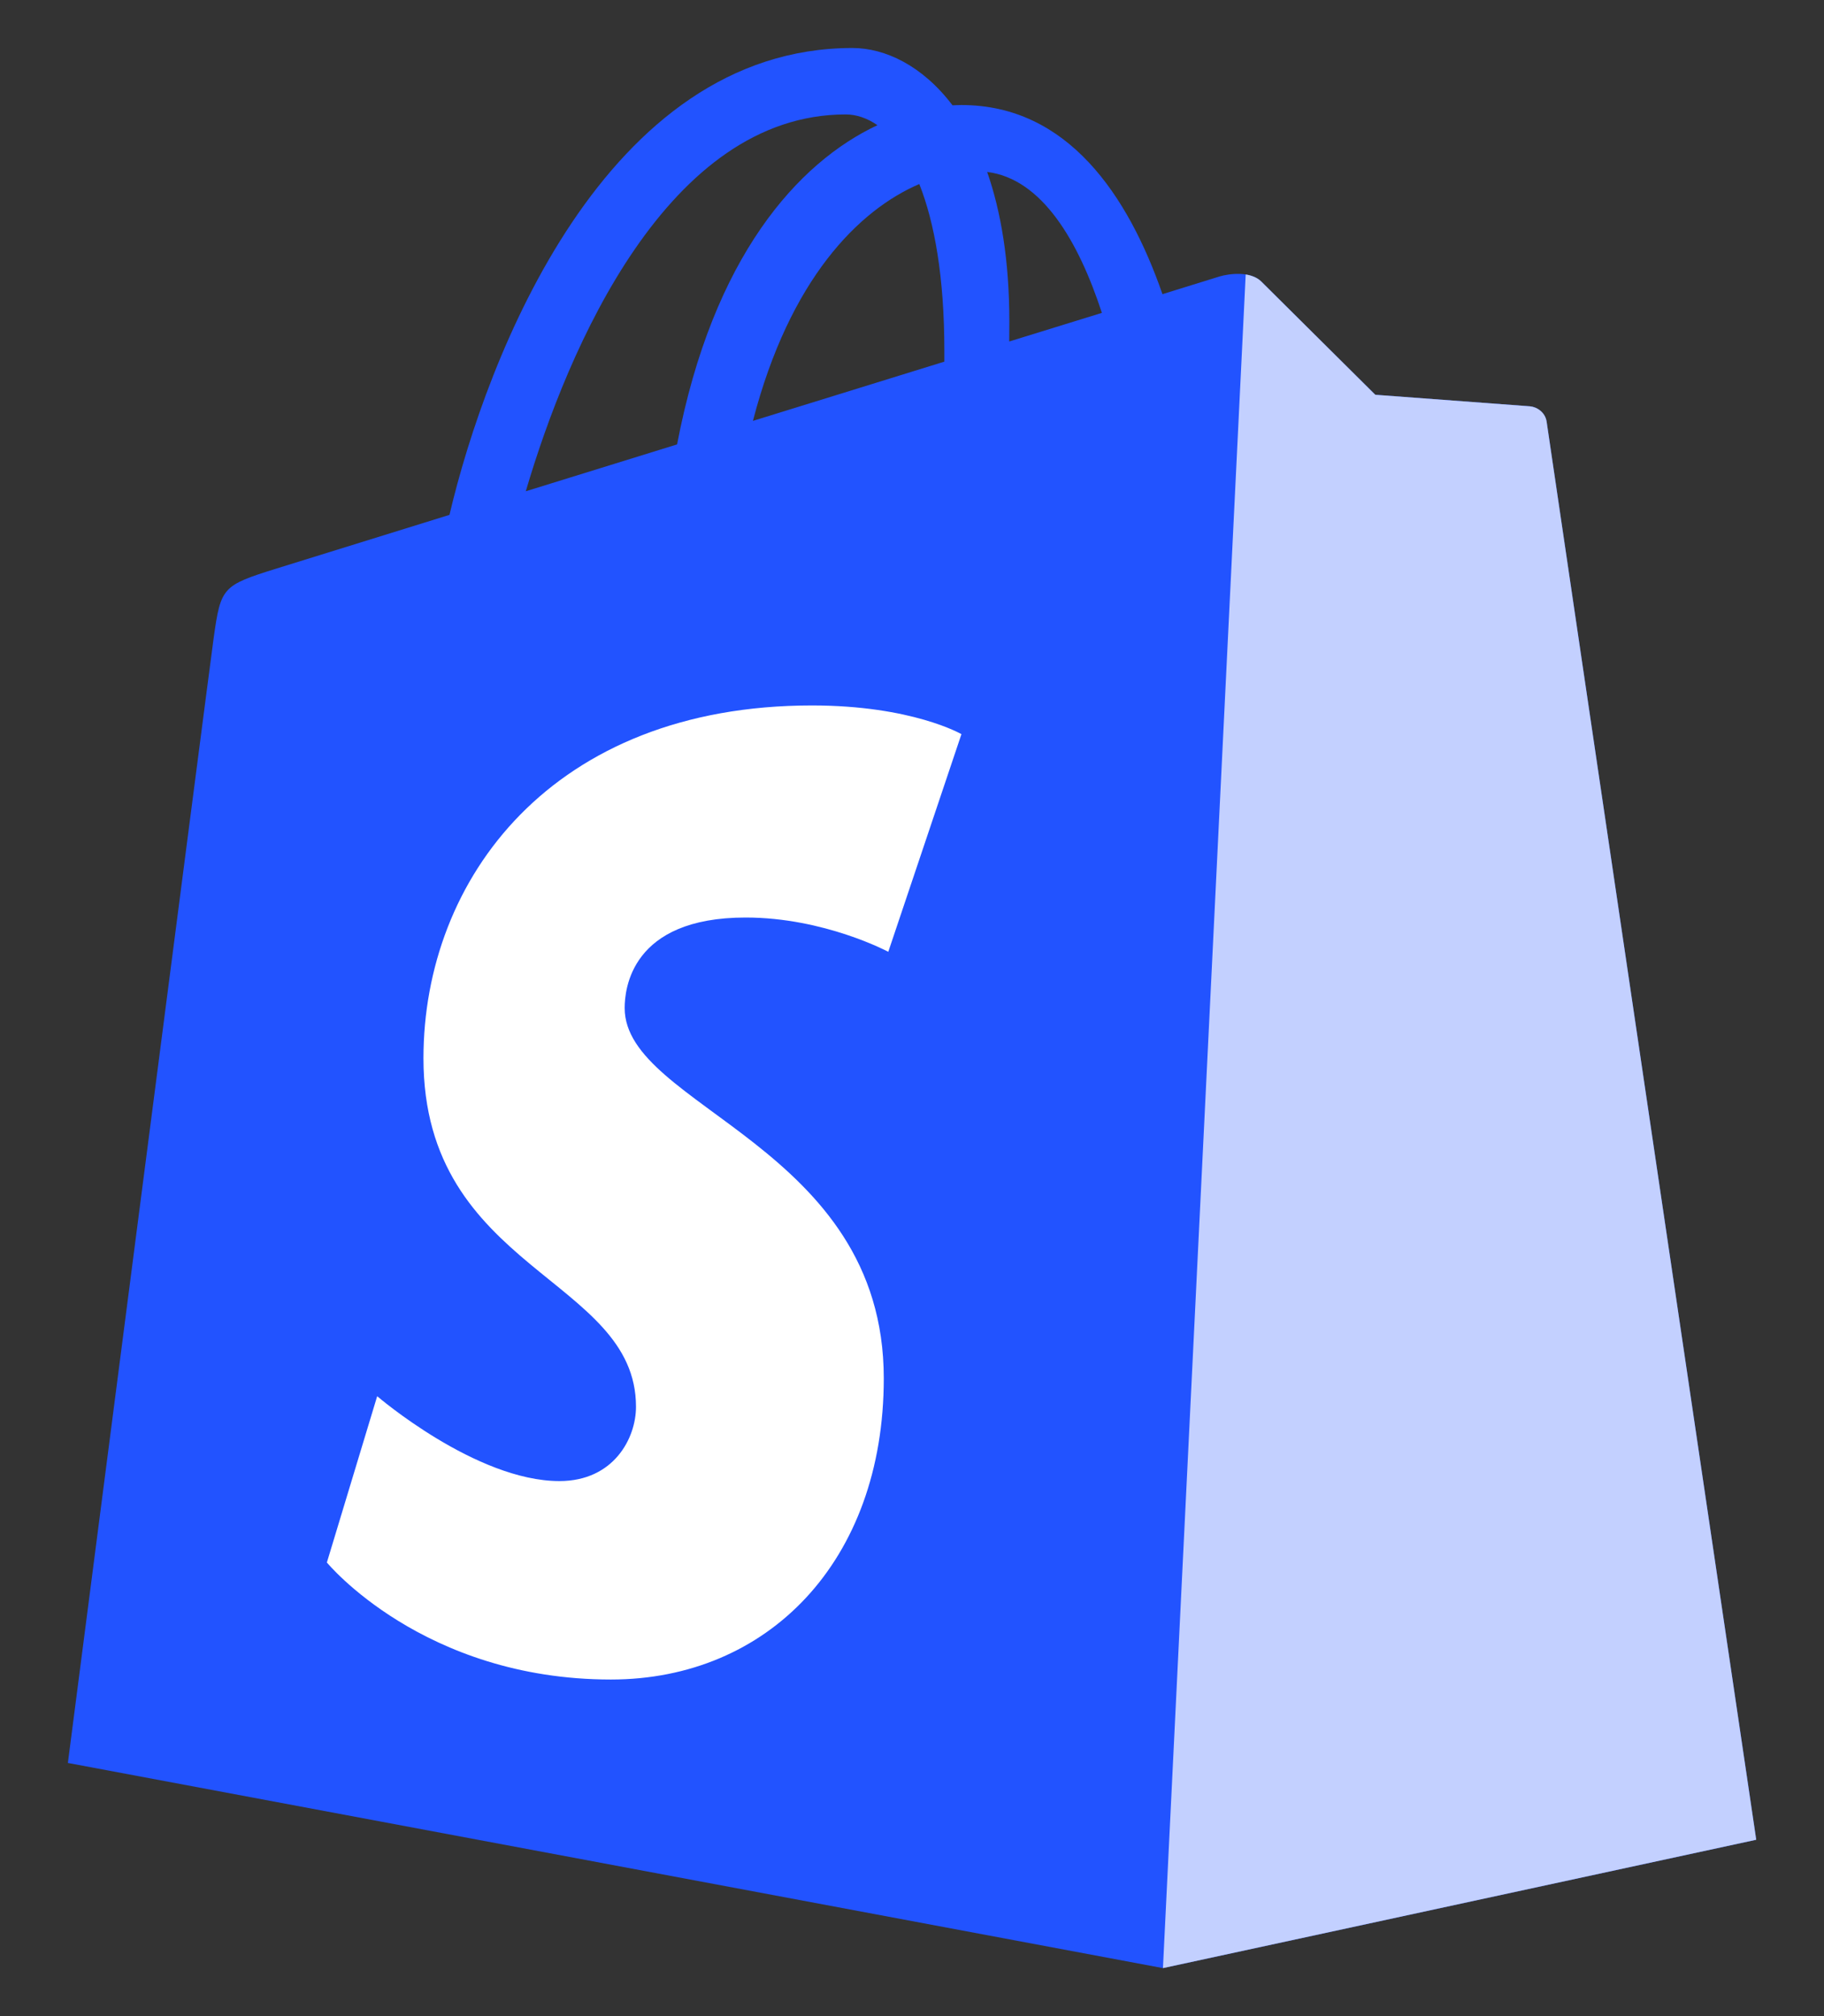 <svg width="19" height="21" viewBox="0 0 19 21" fill="none" xmlns="http://www.w3.org/2000/svg">
<rect x="0" y="0" width="19" height="21" fill="#333333" stroke="none"/>
<path d="M16.111 4.394C16.097 4.294 16.009 4.238 15.936 4.232C15.863 4.226 14.326 4.112 14.326 4.112C14.326 4.112 13.258 3.052 13.141 2.935C13.024 2.817 12.795 2.853 12.706 2.879C12.693 2.883 12.473 2.951 12.109 3.064C11.752 2.037 11.123 1.094 10.015 1.094C9.985 1.094 9.953 1.096 9.922 1.097C9.607 0.681 9.217 0.5 8.88 0.5C6.301 0.5 5.068 3.724 4.682 5.363C3.68 5.674 2.968 5.894 2.877 5.923C2.317 6.098 2.3 6.116 2.226 6.643C2.171 7.042 0.707 18.363 0.707 18.363L12.114 20.5L18.294 19.163C18.294 19.163 16.124 4.495 16.111 4.394ZM11.478 3.259L10.513 3.557C10.514 3.489 10.514 3.422 10.514 3.349C10.514 2.711 10.425 2.198 10.283 1.791C10.854 1.862 11.234 2.512 11.478 3.259ZM9.576 1.917C9.734 2.315 9.837 2.885 9.837 3.655C9.837 3.694 9.837 3.73 9.837 3.767C9.209 3.961 8.527 4.172 7.843 4.384C8.227 2.903 8.947 2.187 9.576 1.917ZM8.809 1.192C8.921 1.192 9.033 1.23 9.14 1.304C8.313 1.692 7.427 2.672 7.053 4.629L5.477 5.117C5.916 3.624 6.957 1.192 8.809 1.192Z" fill="#2253FF"/>
<path d="M15.936 4.232C15.863 4.226 14.326 4.112 14.326 4.112C14.326 4.112 13.258 3.052 13.141 2.935C13.098 2.891 13.038 2.869 12.976 2.859L12.114 20.5L18.294 19.163C18.294 19.163 16.124 4.495 16.111 4.394C16.097 4.294 16.009 4.238 15.936 4.232Z" fill="#C3D0FF"/>
<path d="M10.015 7.647L9.253 9.914C9.253 9.914 8.586 9.557 7.767 9.557C6.567 9.557 6.507 10.31 6.507 10.5C6.507 11.535 9.206 11.932 9.206 14.357C9.206 16.265 7.996 17.494 6.364 17.494C4.406 17.494 3.405 16.275 3.405 16.275L3.929 14.543C3.929 14.543 4.958 15.427 5.827 15.427C6.394 15.427 6.625 14.98 6.625 14.653C6.625 13.303 4.411 13.242 4.411 11.023C4.411 9.156 5.752 7.348 8.458 7.348C9.5 7.348 10.015 7.647 10.015 7.647Z" fill="white"/>
</svg>
